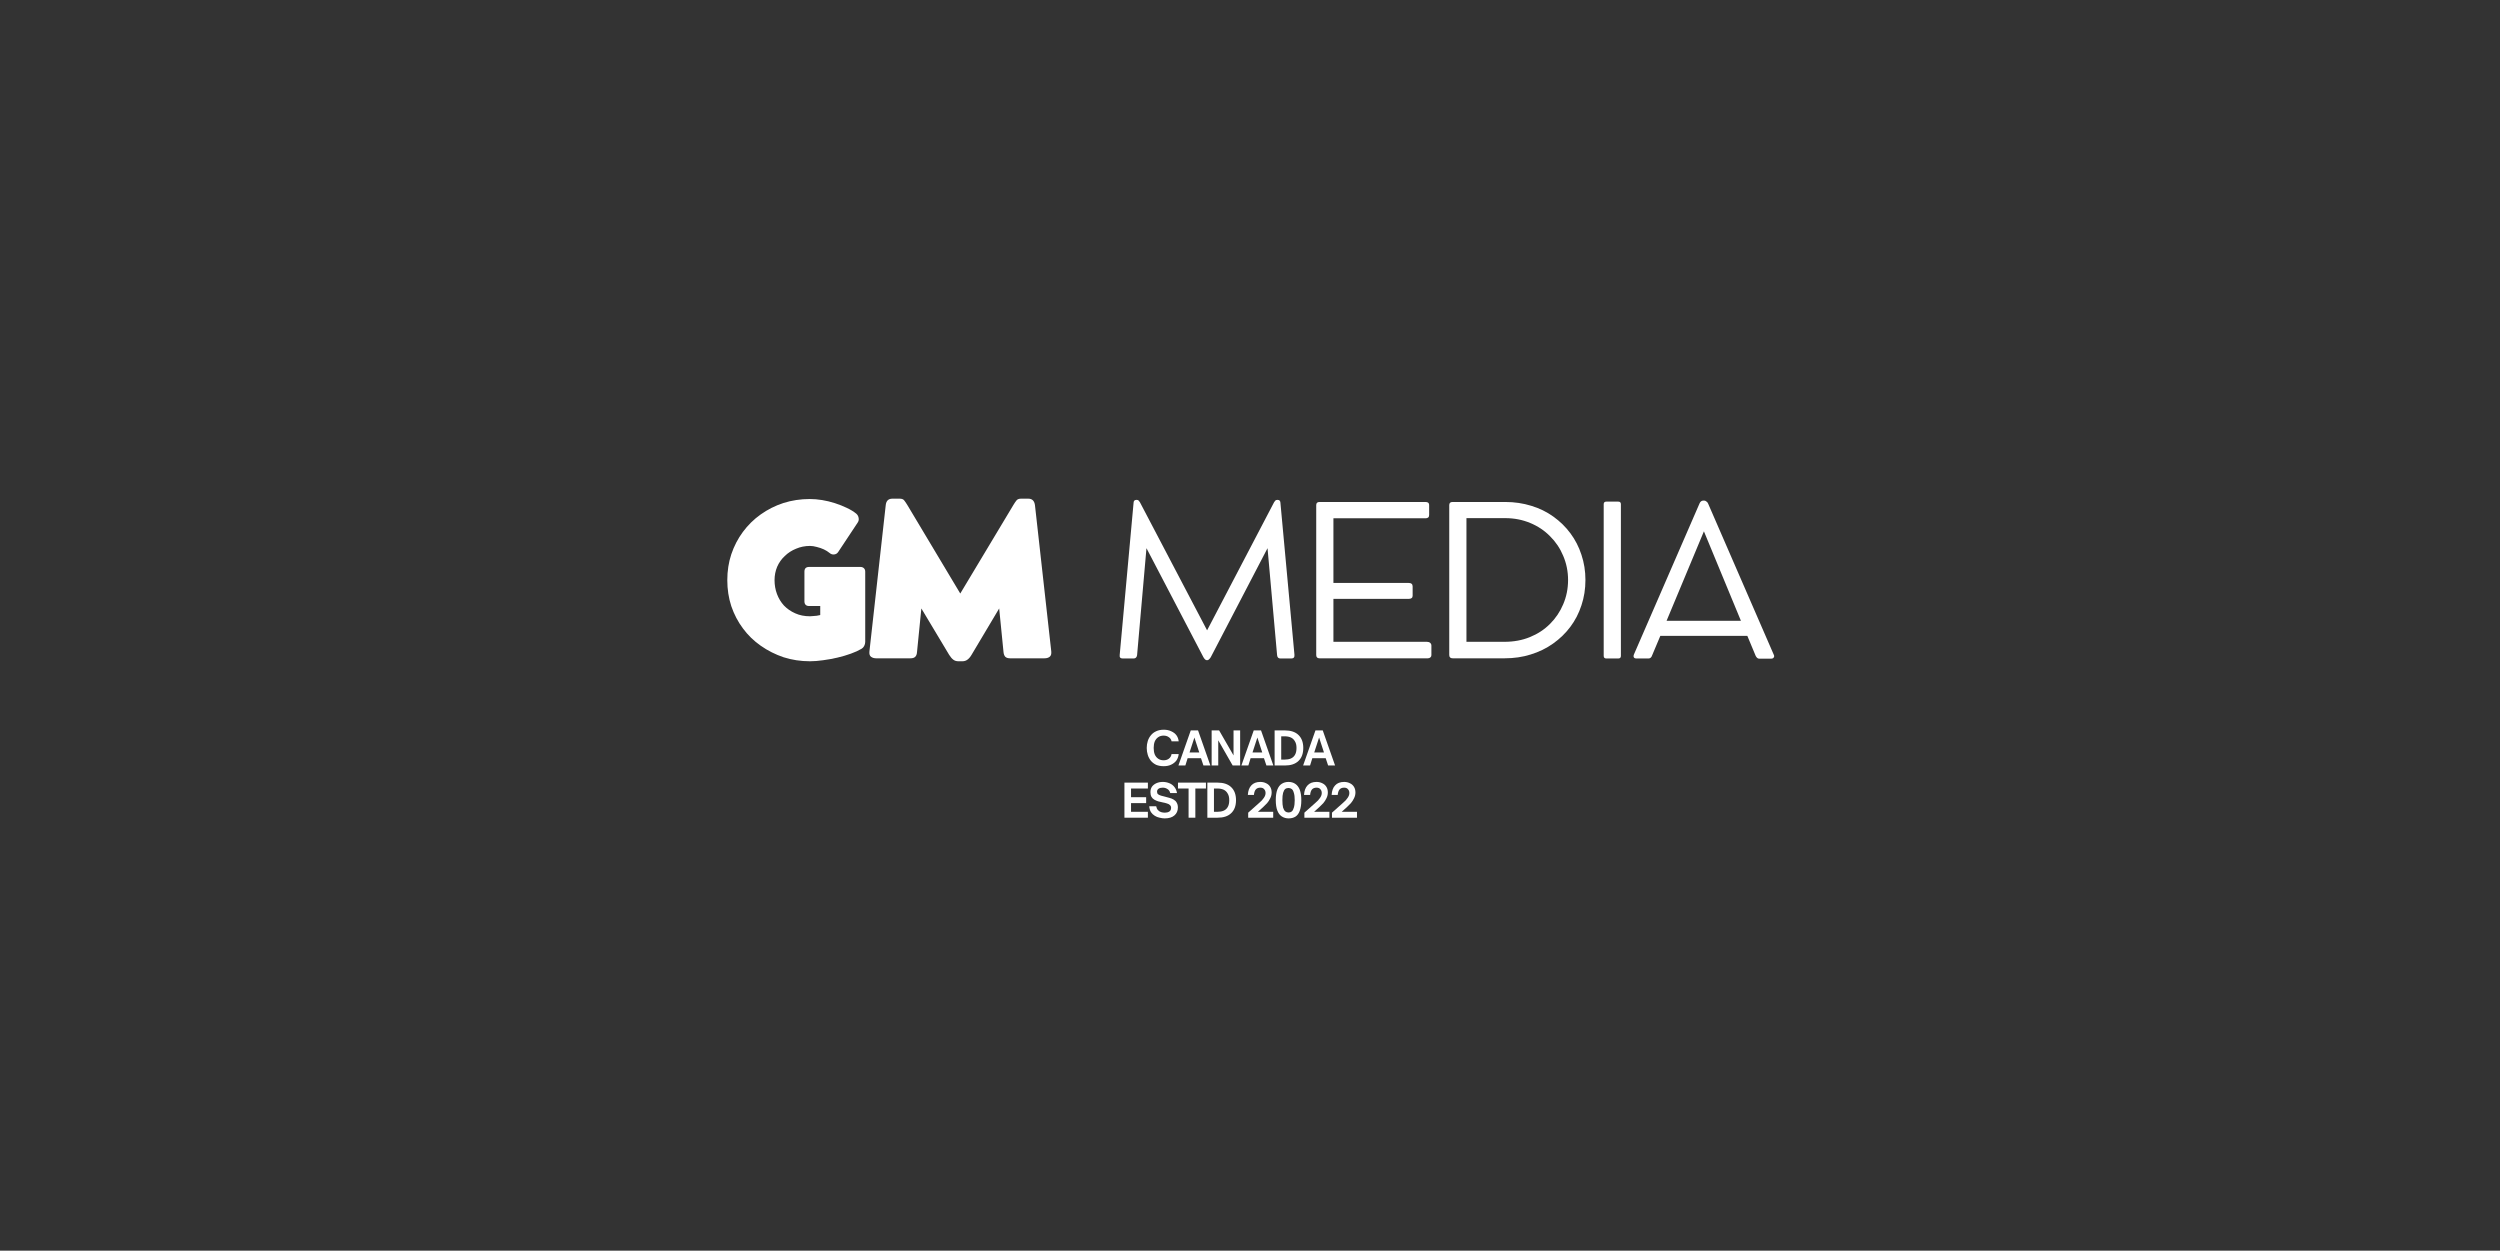 <svg xmlns="http://www.w3.org/2000/svg" xmlns:xlink="http://www.w3.org/1999/xlink" width="100%" height="100%" viewBox="0 0 224.88 112.5" preserveAspectRatio="xMidYMid meet"><rect x="0" y="0" width="224.88" height="112.5" fill="#333333" stroke="none"/><defs></defs><g id="0dd6abaef4"><g style="fill:#ffffff;fill-opacity:1;"><g transform="translate(64.813, 59.216)"><path style="stroke:none" d="M 12.578 -8.219 C 12.711 -8.219 12.816 -8.18 12.891 -8.109 C 12.973 -8.035 13.016 -7.93 13.016 -7.797 L 13.016 -1.469 C 13.016 -1.352 12.984 -1.234 12.922 -1.109 C 12.859 -0.992 12.781 -0.91 12.688 -0.859 C 12.426 -0.703 12.109 -0.555 11.734 -0.422 C 11.359 -0.285 10.953 -0.164 10.516 -0.062 C 10.086 0.039 9.66 0.117 9.234 0.172 C 8.805 0.234 8.41 0.266 8.047 0.266 C 7.211 0.266 6.422 0.145 5.672 -0.094 C 4.93 -0.344 4.25 -0.688 3.625 -1.125 C 3 -1.562 2.461 -2.082 2.016 -2.688 C 1.566 -3.289 1.219 -3.957 0.969 -4.688 C 0.727 -5.426 0.609 -6.207 0.609 -7.031 C 0.609 -7.852 0.727 -8.629 0.969 -9.359 C 1.219 -10.098 1.566 -10.77 2.016 -11.375 C 2.461 -11.977 2.992 -12.5 3.609 -12.938 C 4.234 -13.383 4.914 -13.727 5.656 -13.969 C 6.406 -14.207 7.195 -14.328 8.031 -14.328 C 8.383 -14.328 8.754 -14.297 9.141 -14.234 C 9.523 -14.172 9.91 -14.078 10.297 -13.953 C 10.68 -13.828 11.035 -13.688 11.359 -13.531 C 11.691 -13.375 11.973 -13.203 12.203 -13.016 C 12.328 -12.91 12.398 -12.781 12.422 -12.625 C 12.453 -12.477 12.426 -12.344 12.344 -12.219 L 10.594 -9.578 C 10.508 -9.441 10.391 -9.363 10.234 -9.344 C 10.078 -9.32 9.93 -9.367 9.797 -9.484 C 9.66 -9.598 9.492 -9.703 9.297 -9.797 C 9.098 -9.891 8.883 -9.961 8.656 -10.016 C 8.438 -10.078 8.234 -10.109 8.047 -10.109 C 7.598 -10.109 7.18 -10.023 6.797 -9.859 C 6.41 -9.703 6.07 -9.484 5.781 -9.203 C 5.488 -8.93 5.258 -8.609 5.094 -8.234 C 4.938 -7.859 4.859 -7.457 4.859 -7.031 C 4.859 -6.594 4.93 -6.176 5.078 -5.781 C 5.223 -5.395 5.43 -5.051 5.703 -4.75 C 5.984 -4.457 6.32 -4.223 6.719 -4.047 C 7.113 -3.867 7.555 -3.781 8.047 -3.781 C 8.086 -3.781 8.164 -3.785 8.281 -3.797 C 8.395 -3.805 8.52 -3.816 8.656 -3.828 C 8.789 -3.848 8.895 -3.867 8.969 -3.891 L 8.969 -4.703 L 7.969 -4.703 C 7.832 -4.703 7.727 -4.738 7.656 -4.812 C 7.582 -4.883 7.547 -4.988 7.547 -5.125 L 7.547 -7.797 C 7.547 -8.078 7.688 -8.219 7.969 -8.219 Z M 12.578 -8.219 "></path></g></g><g style="fill:#ffffff;fill-opacity:1;"><g transform="translate(77.362, 59.216)"><path style="stroke:none" d="M 17.203 -0.609 C 17.223 -0.391 17.176 -0.234 17.062 -0.141 C 16.945 -0.047 16.789 0 16.594 0 L 13.5 0 C 13.32 0 13.18 -0.039 13.078 -0.125 C 12.984 -0.219 12.926 -0.363 12.906 -0.562 L 12.516 -4.484 L 10.031 -0.312 C 9.914 -0.113 9.789 0.031 9.656 0.125 C 9.531 0.219 9.379 0.266 9.203 0.266 L 8.844 0.266 C 8.664 0.266 8.516 0.219 8.391 0.125 C 8.266 0.031 8.141 -0.113 8.016 -0.312 L 5.516 -4.484 L 5.125 -0.562 C 5.113 -0.363 5.055 -0.219 4.953 -0.125 C 4.859 -0.039 4.719 0 4.531 0 L 1.453 0 C 1.266 0 1.109 -0.047 0.984 -0.141 C 0.867 -0.234 0.82 -0.391 0.844 -0.609 L 2.312 -13.781 C 2.352 -14.164 2.551 -14.359 2.906 -14.359 L 3.578 -14.359 C 3.773 -14.359 3.91 -14.301 3.984 -14.188 C 4.066 -14.082 4.156 -13.953 4.25 -13.797 L 9.016 -5.828 L 13.797 -13.797 C 13.891 -13.953 13.977 -14.082 14.062 -14.188 C 14.145 -14.301 14.281 -14.359 14.469 -14.359 L 15.141 -14.359 C 15.484 -14.359 15.68 -14.164 15.734 -13.781 Z M 17.203 -0.609 "></path></g></g><g style="fill:#ffffff;fill-opacity:1;"><g transform="translate(94.08, 59.216)"><path style="stroke:none" d=""></path></g></g><g style="fill:#ffffff;fill-opacity:1;"><g transform="translate(99.408, 59.216)"><path style="stroke:none" d="M 17.031 -0.312 C 17.051 -0.094 16.957 0.016 16.75 0.016 L 15.766 0.016 C 15.586 0.016 15.488 -0.082 15.469 -0.281 L 14.609 -9.906 L 9.5 -0.094 C 9.445 -0.008 9.395 0.051 9.344 0.094 C 9.301 0.145 9.242 0.172 9.172 0.172 L 9.156 0.172 C 9.094 0.172 9.035 0.145 8.984 0.094 C 8.941 0.051 8.895 -0.008 8.844 -0.094 L 3.719 -9.906 L 2.875 -0.281 C 2.844 -0.082 2.738 0.016 2.562 0.016 L 1.578 0.016 C 1.367 0.016 1.281 -0.094 1.312 -0.312 L 2.562 -14.016 C 2.57 -14.172 2.656 -14.25 2.812 -14.25 L 2.859 -14.25 C 2.93 -14.25 2.984 -14.227 3.016 -14.188 C 3.047 -14.156 3.082 -14.109 3.125 -14.047 L 9.172 -2.516 L 15.203 -14.047 C 15.242 -14.109 15.281 -14.156 15.312 -14.188 C 15.344 -14.227 15.398 -14.25 15.484 -14.25 L 15.516 -14.25 C 15.672 -14.25 15.754 -14.172 15.766 -14.016 Z M 17.031 -0.312 "></path></g></g><g style="fill:#ffffff;fill-opacity:1;"><g transform="translate(116.413, 59.216)"><path style="stroke:none" d="M 11.938 -1.484 C 12.062 -1.484 12.16 -1.453 12.234 -1.391 C 12.305 -1.328 12.344 -1.242 12.344 -1.141 L 12.344 -0.281 C 12.344 -0.195 12.312 -0.129 12.25 -0.078 C 12.188 -0.023 12.109 0 12.016 0 L 2.281 0 C 2.082 0 1.984 -0.098 1.984 -0.297 L 1.984 -13.781 C 1.984 -13.969 2.082 -14.062 2.281 -14.062 L 11.812 -14.062 C 12.031 -14.062 12.141 -13.973 12.141 -13.797 L 12.141 -12.891 C 12.141 -12.691 12.031 -12.594 11.812 -12.594 L 3.531 -12.594 L 3.531 -6.781 L 10.281 -6.781 C 10.531 -6.781 10.656 -6.676 10.656 -6.469 L 10.656 -5.625 C 10.656 -5.438 10.531 -5.344 10.281 -5.344 L 3.531 -5.344 L 3.531 -1.484 Z M 11.938 -1.484 "></path></g></g><g style="fill:#ffffff;fill-opacity:1;"><g transform="translate(128.379, 59.216)"><path style="stroke:none" d="M 1.984 -0.297 L 1.984 -13.781 C 1.984 -13.969 2.082 -14.062 2.281 -14.062 L 7.031 -14.062 C 7.852 -14.062 8.629 -13.945 9.359 -13.719 C 10.086 -13.5 10.75 -13.176 11.344 -12.75 C 11.945 -12.32 12.461 -11.816 12.891 -11.234 C 13.316 -10.66 13.645 -10.02 13.875 -9.312 C 14.113 -8.602 14.234 -7.848 14.234 -7.047 C 14.234 -6.234 14.113 -5.473 13.875 -4.766 C 13.645 -4.055 13.312 -3.41 12.875 -2.828 C 12.445 -2.254 11.93 -1.754 11.328 -1.328 C 10.723 -0.898 10.051 -0.57 9.312 -0.344 C 8.582 -0.113 7.801 0 6.969 0 L 2.297 0 C 2.086 0 1.984 -0.098 1.984 -0.297 Z M 3.531 -1.484 L 6.953 -1.484 C 7.785 -1.484 8.547 -1.625 9.234 -1.906 C 9.93 -2.188 10.535 -2.582 11.047 -3.094 C 11.555 -3.602 11.953 -4.191 12.234 -4.859 C 12.523 -5.535 12.672 -6.266 12.672 -7.047 C 12.672 -7.816 12.523 -8.539 12.234 -9.219 C 11.953 -9.895 11.555 -10.484 11.047 -10.984 C 10.547 -11.492 9.953 -11.891 9.266 -12.172 C 8.578 -12.461 7.828 -12.609 7.016 -12.609 L 3.531 -12.609 Z M 3.531 -1.484 "></path></g></g><g style="fill:#ffffff;fill-opacity:1;"><g transform="translate(142.272, 59.216)"><path style="stroke:none" d="M 3.531 -13.859 L 3.531 -0.219 C 3.531 -0.062 3.453 0.016 3.297 0.016 L 2.219 0.016 C 2.062 0.016 1.984 -0.062 1.984 -0.219 L 1.984 -13.859 C 1.984 -14.016 2.062 -14.094 2.219 -14.094 L 3.297 -14.094 C 3.453 -14.094 3.531 -14.016 3.531 -13.859 Z M 3.531 -13.859 "></path></g></g><g style="fill:#ffffff;fill-opacity:1;"><g transform="translate(146.474, 59.216)"><path style="stroke:none" d="M 13.078 -0.328 C 13.129 -0.234 13.129 -0.148 13.078 -0.078 C 13.035 -0.004 12.957 0.031 12.844 0.031 L 11.75 0.031 C 11.688 0.031 11.629 0.004 11.578 -0.047 C 11.523 -0.098 11.484 -0.156 11.453 -0.219 L 10.703 -2.016 L 2.875 -2.016 L 2.125 -0.234 C 2.102 -0.16 2.062 -0.098 2 -0.047 C 1.945 -0.004 1.883 0.016 1.812 0.016 L 0.734 0.016 C 0.617 0.016 0.539 -0.016 0.5 -0.078 C 0.457 -0.141 0.457 -0.227 0.5 -0.344 L 6.406 -13.938 C 6.477 -14.102 6.594 -14.188 6.75 -14.188 L 6.828 -14.188 C 6.891 -14.188 6.953 -14.16 7.016 -14.109 C 7.086 -14.066 7.141 -14.004 7.172 -13.922 Z M 3.438 -3.375 L 10.125 -3.375 L 6.797 -11.422 Z M 3.438 -3.375 "></path></g></g><g style="fill:#ffffff;fill-opacity:1;"><g transform="translate(102.995, 68.858)"><path style="stroke:none" d="M 1.688 0.062 C 1.426 0.062 1.195 0.02 1 -0.062 C 0.812 -0.156 0.656 -0.273 0.531 -0.422 C 0.406 -0.578 0.312 -0.754 0.25 -0.953 C 0.188 -1.148 0.156 -1.359 0.156 -1.578 C 0.156 -1.797 0.188 -2.004 0.25 -2.203 C 0.312 -2.398 0.406 -2.57 0.531 -2.719 C 0.656 -2.875 0.812 -2.992 1 -3.078 C 1.195 -3.172 1.426 -3.219 1.688 -3.219 C 1.945 -3.219 2.172 -3.172 2.359 -3.078 C 2.555 -2.992 2.711 -2.875 2.828 -2.719 C 2.941 -2.562 3.008 -2.379 3.031 -2.172 L 2.391 -2.172 C 2.359 -2.336 2.273 -2.461 2.141 -2.547 C 2.016 -2.641 1.859 -2.688 1.672 -2.688 C 1.484 -2.688 1.32 -2.641 1.188 -2.547 C 1.051 -2.453 0.945 -2.32 0.875 -2.156 C 0.812 -1.988 0.781 -1.797 0.781 -1.578 C 0.781 -1.359 0.812 -1.164 0.875 -1 C 0.945 -0.832 1.051 -0.703 1.188 -0.609 C 1.32 -0.516 1.484 -0.469 1.672 -0.469 C 1.859 -0.469 2.016 -0.516 2.141 -0.609 C 2.273 -0.703 2.359 -0.844 2.391 -1.031 L 3.031 -1.031 C 3.008 -0.812 2.941 -0.617 2.828 -0.453 C 2.711 -0.297 2.555 -0.172 2.359 -0.078 C 2.172 0.016 1.945 0.062 1.688 0.062 Z M 1.688 0.062 "></path></g></g><g style="fill:#ffffff;fill-opacity:1;"><g transform="translate(105.97, 68.858)"><path style="stroke:none" d="M 0.656 0 L 0.031 0 L 1.141 -3.156 L 1.797 -3.156 L 2.906 0 L 2.281 0 L 2.062 -0.656 L 0.859 -0.656 Z M 1.469 -2.516 L 1.031 -1.172 L 1.906 -1.172 Z M 1.469 -2.516 "></path></g></g><g style="fill:#ffffff;fill-opacity:1;"><g transform="translate(108.709, 68.858)"><path style="stroke:none" d="M 0.875 0 L 0.281 0 L 0.281 -3.156 L 0.953 -3.156 L 2.25 -0.906 L 2.25 -3.156 L 2.844 -3.156 L 2.844 0 L 2.172 0 L 0.875 -2.266 Z M 0.875 0 "></path></g></g><g style="fill:#ffffff;fill-opacity:1;"><g transform="translate(111.635, 68.858)"><path style="stroke:none" d="M 0.656 0 L 0.031 0 L 1.141 -3.156 L 1.797 -3.156 L 2.906 0 L 2.281 0 L 2.062 -0.656 L 0.859 -0.656 Z M 1.469 -2.516 L 1.031 -1.172 L 1.906 -1.172 Z M 1.469 -2.516 "></path></g></g><g style="fill:#ffffff;fill-opacity:1;"><g transform="translate(114.373, 68.858)"><path style="stroke:none" d="M 1.203 0 L 0.281 0 L 0.281 -3.156 L 1.203 -3.156 C 1.734 -3.156 2.141 -3.02 2.422 -2.75 C 2.711 -2.477 2.859 -2.086 2.859 -1.578 C 2.859 -1.066 2.711 -0.676 2.422 -0.406 C 2.141 -0.133 1.734 0 1.203 0 Z M 0.875 -2.625 L 0.875 -0.531 L 1.188 -0.531 C 1.395 -0.531 1.578 -0.562 1.734 -0.625 C 1.898 -0.695 2.023 -0.805 2.109 -0.953 C 2.203 -1.109 2.25 -1.316 2.25 -1.578 C 2.25 -1.828 2.203 -2.023 2.109 -2.172 C 2.023 -2.328 1.906 -2.441 1.75 -2.516 C 1.594 -2.586 1.41 -2.625 1.203 -2.625 Z M 0.875 -2.625 "></path></g></g><g style="fill:#ffffff;fill-opacity:1;"><g transform="translate(117.187, 68.858)"><path style="stroke:none" d="M 0.656 0 L 0.031 0 L 1.141 -3.156 L 1.797 -3.156 L 2.906 0 L 2.281 0 L 2.062 -0.656 L 0.859 -0.656 Z M 1.469 -2.516 L 1.031 -1.172 L 1.906 -1.172 Z M 1.469 -2.516 "></path></g></g><g style="fill:#ffffff;fill-opacity:1;"><g transform="translate(100.864, 73.554)"><path style="stroke:none" d="M 2.391 0 L 0.281 0 L 0.281 -3.156 L 2.391 -3.156 L 2.391 -2.625 L 0.875 -2.625 L 0.875 -1.844 L 2.234 -1.844 L 2.234 -1.312 L 0.875 -1.312 L 0.875 -0.531 L 2.391 -0.531 Z M 2.391 0 "></path></g></g><g style="fill:#ffffff;fill-opacity:1;"><g transform="translate(103.234, 73.554)"><path style="stroke:none" d="M 1.531 0.062 C 1.383 0.062 1.234 0.039 1.078 0 C 0.922 -0.031 0.773 -0.086 0.641 -0.172 C 0.504 -0.254 0.391 -0.363 0.297 -0.5 C 0.211 -0.645 0.16 -0.82 0.141 -1.031 L 0.766 -1.031 C 0.797 -0.875 0.852 -0.754 0.938 -0.672 C 1.02 -0.586 1.113 -0.531 1.219 -0.5 C 1.32 -0.469 1.43 -0.453 1.547 -0.453 C 1.703 -0.453 1.832 -0.484 1.938 -0.547 C 2.051 -0.617 2.109 -0.734 2.109 -0.891 C 2.109 -0.992 2.07 -1.078 2 -1.141 C 1.938 -1.203 1.848 -1.25 1.734 -1.281 C 1.617 -1.32 1.492 -1.352 1.359 -1.375 C 1.223 -1.406 1.086 -1.438 0.953 -1.469 C 0.828 -1.508 0.707 -1.562 0.594 -1.625 C 0.488 -1.688 0.406 -1.77 0.344 -1.875 C 0.281 -1.988 0.25 -2.129 0.25 -2.297 C 0.25 -2.492 0.297 -2.66 0.391 -2.797 C 0.492 -2.93 0.629 -3.035 0.797 -3.109 C 0.961 -3.18 1.148 -3.219 1.359 -3.219 C 1.566 -3.219 1.758 -3.18 1.938 -3.109 C 2.125 -3.035 2.273 -2.926 2.391 -2.781 C 2.516 -2.633 2.598 -2.445 2.641 -2.219 L 2.031 -2.219 C 1.988 -2.383 1.906 -2.504 1.781 -2.578 C 1.656 -2.66 1.516 -2.703 1.359 -2.703 C 1.203 -2.703 1.078 -2.672 0.984 -2.609 C 0.891 -2.547 0.844 -2.457 0.844 -2.344 C 0.844 -2.238 0.875 -2.16 0.938 -2.109 C 1.008 -2.055 1.098 -2.016 1.203 -1.984 C 1.316 -1.953 1.438 -1.922 1.562 -1.891 C 1.695 -1.859 1.832 -1.82 1.969 -1.781 C 2.102 -1.75 2.227 -1.695 2.344 -1.625 C 2.457 -1.562 2.547 -1.473 2.609 -1.359 C 2.68 -1.242 2.719 -1.098 2.719 -0.922 C 2.719 -0.617 2.613 -0.379 2.406 -0.203 C 2.195 -0.023 1.906 0.062 1.531 0.062 Z M 1.531 0.062 "></path></g></g><g style="fill:#ffffff;fill-opacity:1;"><g transform="translate(105.915, 73.554)"><path style="stroke:none" d="M 1.609 0 L 1 0 L 1 -2.625 L 0.047 -2.625 L 0.047 -3.156 L 2.562 -3.156 L 2.562 -2.625 L 1.609 -2.625 Z M 1.609 0 "></path></g></g><g style="fill:#ffffff;fill-opacity:1;"><g transform="translate(108.323, 73.554)"><path style="stroke:none" d="M 1.203 0 L 0.281 0 L 0.281 -3.156 L 1.203 -3.156 C 1.734 -3.156 2.141 -3.02 2.422 -2.75 C 2.711 -2.477 2.859 -2.086 2.859 -1.578 C 2.859 -1.066 2.711 -0.676 2.422 -0.406 C 2.141 -0.133 1.734 0 1.203 0 Z M 0.875 -2.625 L 0.875 -0.531 L 1.188 -0.531 C 1.395 -0.531 1.578 -0.562 1.734 -0.625 C 1.898 -0.695 2.023 -0.805 2.109 -0.953 C 2.203 -1.109 2.25 -1.316 2.25 -1.578 C 2.25 -1.828 2.203 -2.023 2.109 -2.172 C 2.023 -2.328 1.906 -2.441 1.75 -2.516 C 1.594 -2.586 1.41 -2.625 1.203 -2.625 Z M 0.875 -2.625 "></path></g></g><g style="fill:#ffffff;fill-opacity:1;"><g transform="translate(111.136, 73.554)"><path style="stroke:none" d=""></path></g></g><g style="fill:#ffffff;fill-opacity:1;"><g transform="translate(112.043, 73.554)"><path style="stroke:none" d="M 2.484 0 L 0.234 0 L 0.234 -0.453 L 1.219 -1.328 C 1.406 -1.484 1.547 -1.633 1.641 -1.781 C 1.742 -1.926 1.797 -2.07 1.797 -2.219 C 1.797 -2.363 1.754 -2.477 1.672 -2.562 C 1.598 -2.656 1.484 -2.703 1.328 -2.703 C 1.148 -2.703 1.016 -2.648 0.922 -2.547 C 0.828 -2.441 0.77 -2.273 0.75 -2.047 L 0.203 -2.047 C 0.223 -2.422 0.328 -2.707 0.516 -2.906 C 0.703 -3.113 0.973 -3.219 1.328 -3.219 C 1.523 -3.219 1.703 -3.176 1.859 -3.094 C 2.016 -3.02 2.133 -2.91 2.219 -2.766 C 2.301 -2.629 2.344 -2.461 2.344 -2.266 C 2.344 -2.086 2.301 -1.914 2.219 -1.75 C 2.145 -1.594 2.051 -1.445 1.938 -1.312 C 1.82 -1.188 1.707 -1.07 1.594 -0.969 L 1.109 -0.531 L 2.484 -0.531 Z M 2.484 0 "></path></g></g><g style="fill:#ffffff;fill-opacity:1;"><g transform="translate(114.525, 73.554)"><path style="stroke:none" d="M 1.391 0.062 C 1.16 0.062 0.957 0.004 0.781 -0.109 C 0.602 -0.223 0.469 -0.398 0.375 -0.641 C 0.281 -0.879 0.234 -1.195 0.234 -1.594 C 0.234 -1.977 0.281 -2.289 0.375 -2.531 C 0.469 -2.77 0.598 -2.941 0.766 -3.047 C 0.941 -3.16 1.145 -3.219 1.375 -3.219 C 1.613 -3.219 1.816 -3.16 1.984 -3.047 C 2.16 -2.93 2.297 -2.754 2.391 -2.516 C 2.484 -2.273 2.531 -1.957 2.531 -1.562 C 2.531 -1.188 2.484 -0.875 2.391 -0.625 C 2.305 -0.383 2.176 -0.207 2 -0.094 C 1.832 0.008 1.629 0.062 1.391 0.062 Z M 1.391 -0.469 C 1.492 -0.469 1.586 -0.5 1.672 -0.562 C 1.754 -0.633 1.816 -0.75 1.859 -0.906 C 1.91 -1.07 1.938 -1.297 1.938 -1.578 C 1.938 -1.859 1.91 -2.078 1.859 -2.234 C 1.816 -2.398 1.754 -2.516 1.672 -2.578 C 1.586 -2.641 1.488 -2.672 1.375 -2.672 C 1.258 -2.672 1.16 -2.641 1.078 -2.578 C 1.004 -2.516 0.941 -2.398 0.891 -2.234 C 0.848 -2.078 0.828 -1.859 0.828 -1.578 C 0.828 -1.297 0.848 -1.07 0.891 -0.906 C 0.941 -0.75 1.008 -0.633 1.094 -0.562 C 1.176 -0.5 1.273 -0.469 1.391 -0.469 Z M 1.391 -0.469 "></path></g></g><g style="fill:#ffffff;fill-opacity:1;"><g transform="translate(117.098, 73.554)"><path style="stroke:none" d="M 2.484 0 L 0.234 0 L 0.234 -0.453 L 1.219 -1.328 C 1.406 -1.484 1.547 -1.633 1.641 -1.781 C 1.742 -1.926 1.797 -2.07 1.797 -2.219 C 1.797 -2.363 1.754 -2.477 1.672 -2.562 C 1.598 -2.656 1.484 -2.703 1.328 -2.703 C 1.148 -2.703 1.016 -2.648 0.922 -2.547 C 0.828 -2.441 0.77 -2.273 0.75 -2.047 L 0.203 -2.047 C 0.223 -2.422 0.328 -2.707 0.516 -2.906 C 0.703 -3.113 0.973 -3.219 1.328 -3.219 C 1.523 -3.219 1.703 -3.176 1.859 -3.094 C 2.016 -3.02 2.133 -2.91 2.219 -2.766 C 2.301 -2.629 2.344 -2.461 2.344 -2.266 C 2.344 -2.086 2.301 -1.914 2.219 -1.75 C 2.145 -1.594 2.051 -1.445 1.938 -1.312 C 1.82 -1.188 1.707 -1.07 1.594 -0.969 L 1.109 -0.531 L 2.484 -0.531 Z M 2.484 0 "></path></g></g><g style="fill:#ffffff;fill-opacity:1;"><g transform="translate(119.58, 73.554)"><path style="stroke:none" d="M 2.484 0 L 0.234 0 L 0.234 -0.453 L 1.219 -1.328 C 1.406 -1.484 1.547 -1.633 1.641 -1.781 C 1.742 -1.926 1.797 -2.07 1.797 -2.219 C 1.797 -2.363 1.754 -2.477 1.672 -2.562 C 1.598 -2.656 1.484 -2.703 1.328 -2.703 C 1.148 -2.703 1.016 -2.648 0.922 -2.547 C 0.828 -2.441 0.77 -2.273 0.75 -2.047 L 0.203 -2.047 C 0.223 -2.422 0.328 -2.707 0.516 -2.906 C 0.703 -3.113 0.973 -3.219 1.328 -3.219 C 1.523 -3.219 1.703 -3.176 1.859 -3.094 C 2.016 -3.02 2.133 -2.91 2.219 -2.766 C 2.301 -2.629 2.344 -2.461 2.344 -2.266 C 2.344 -2.086 2.301 -1.914 2.219 -1.75 C 2.145 -1.594 2.051 -1.445 1.938 -1.312 C 1.82 -1.188 1.707 -1.07 1.594 -0.969 L 1.109 -0.531 L 2.484 -0.531 Z M 2.484 0 "></path></g></g></g></svg>